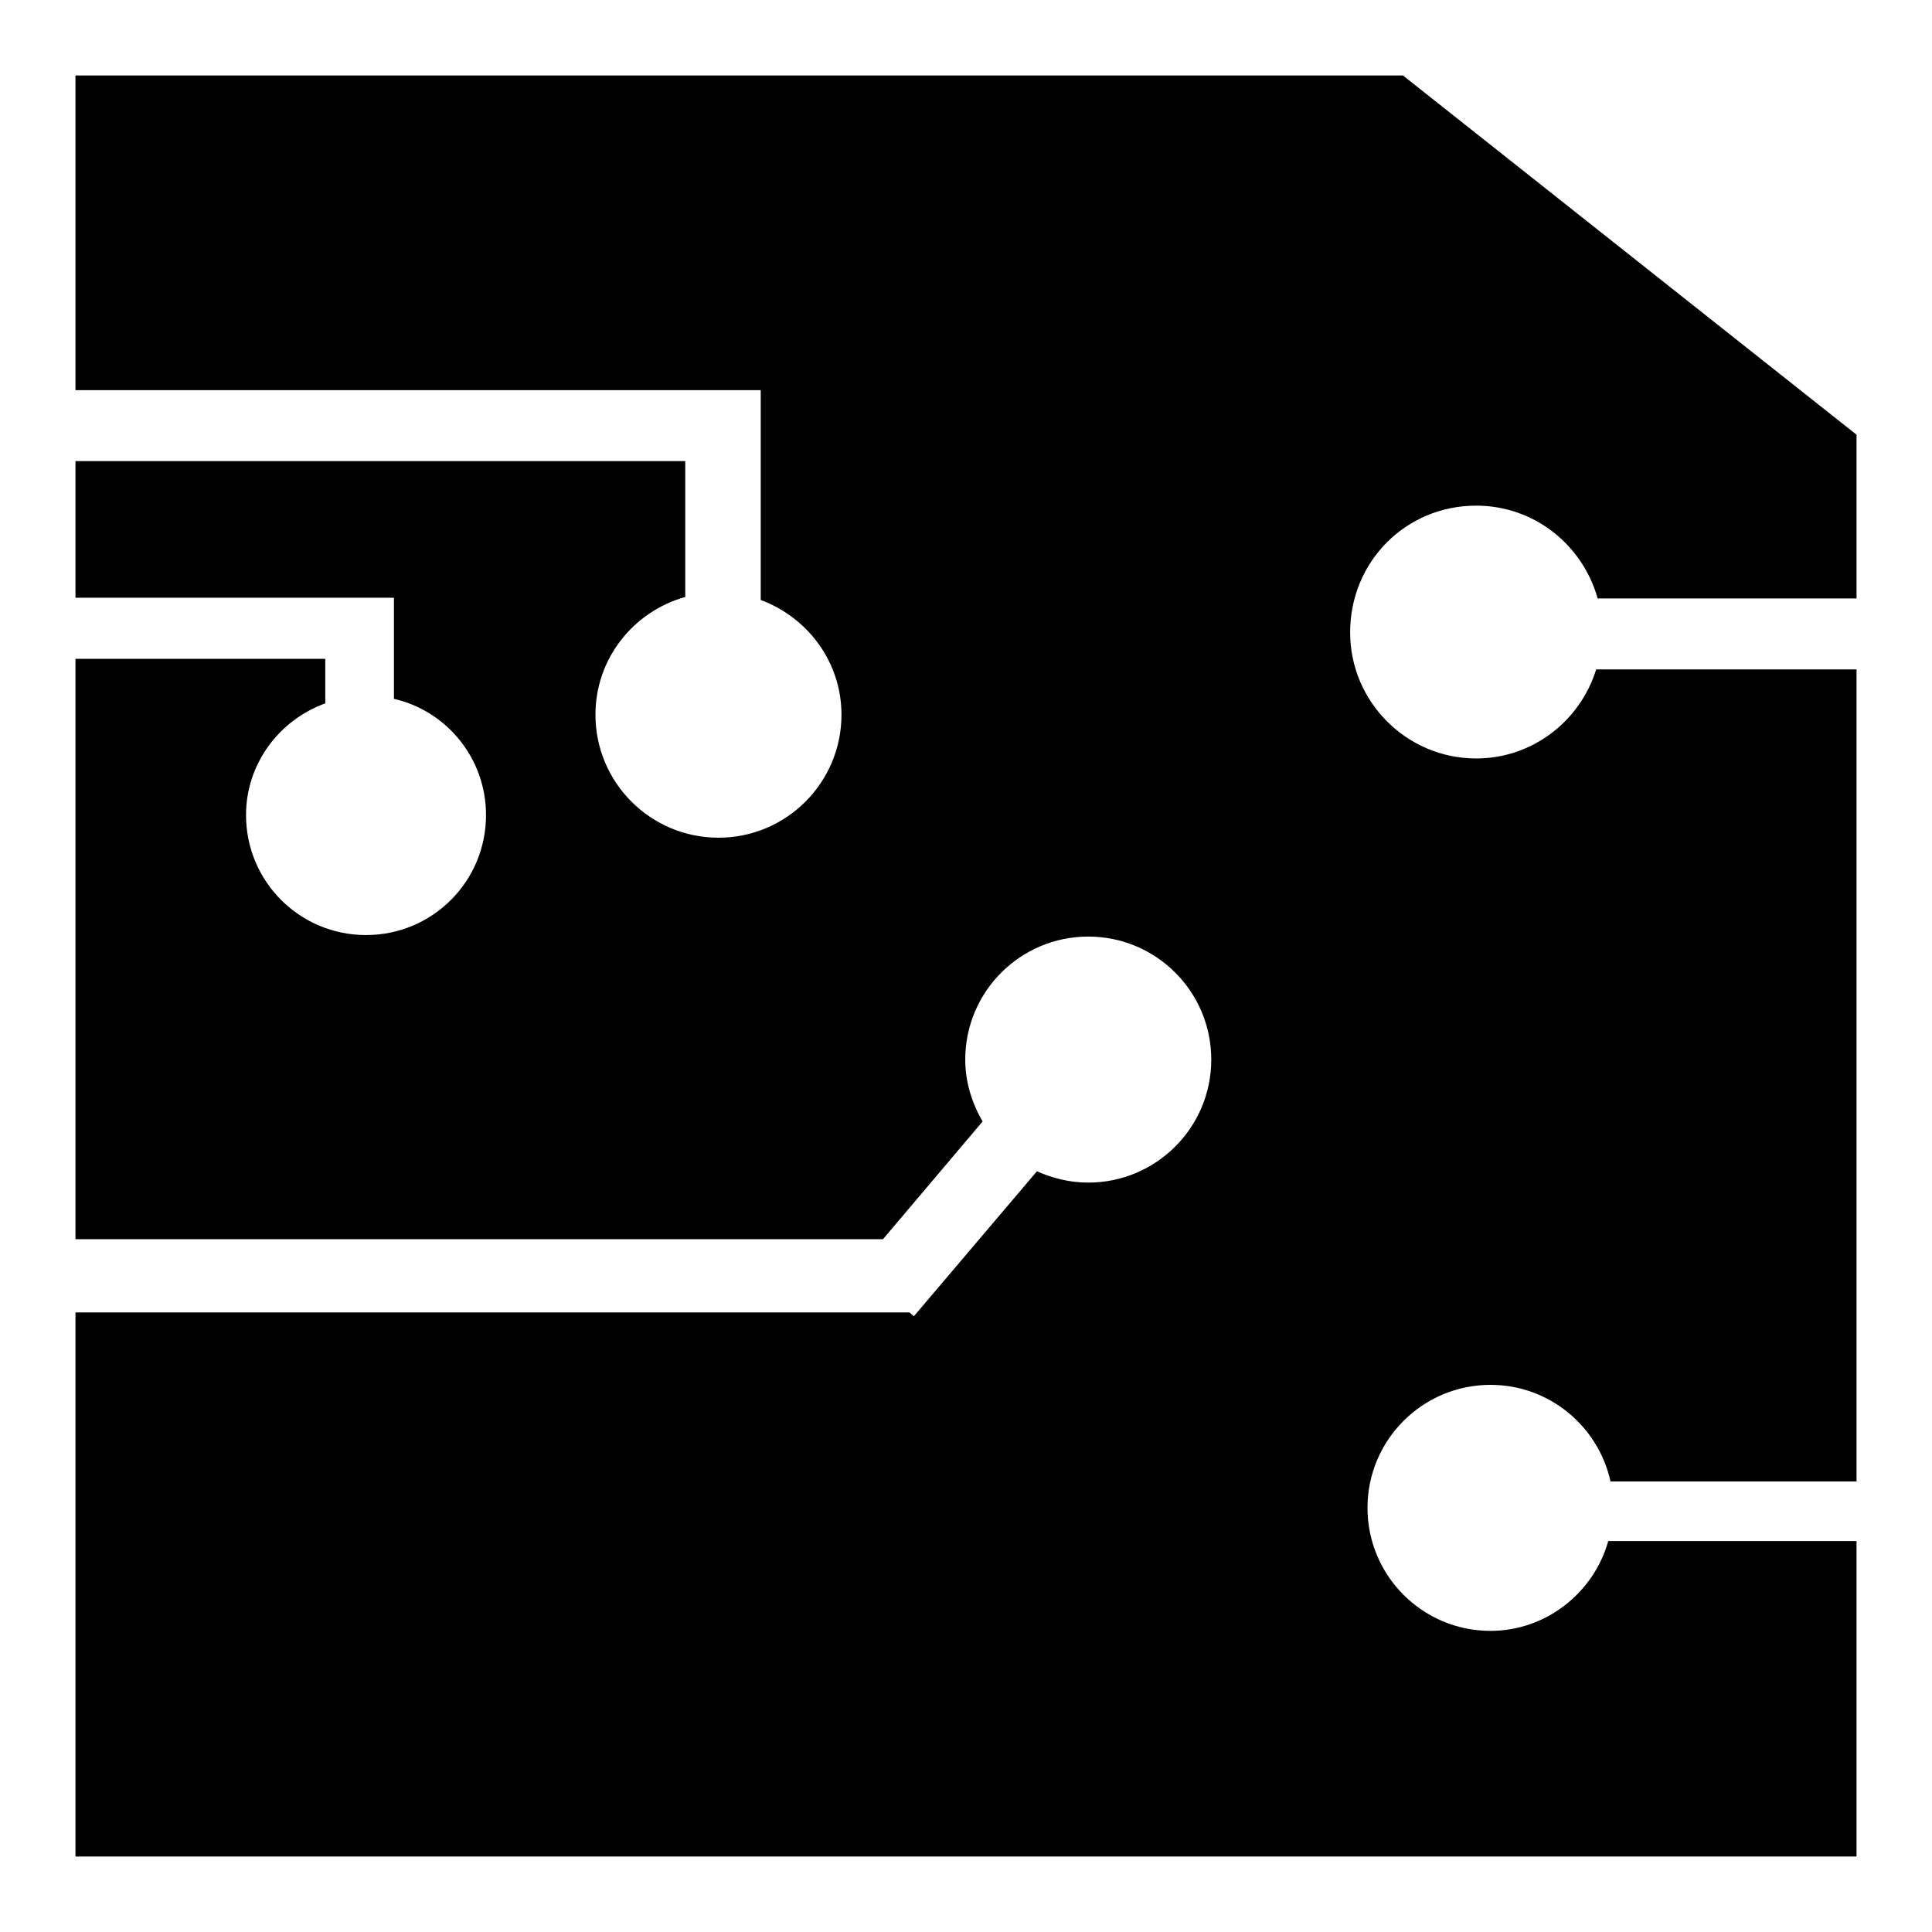 <?xml version="1.0" encoding="utf-8"?>
<!-- Svg Vector Icons : http://www.onlinewebfonts.com/icon -->
<!DOCTYPE svg PUBLIC "-//W3C//DTD SVG 1.1//EN" "http://www.w3.org/Graphics/SVG/1.1/DTD/svg11.dtd">
<svg version="1.1" xmlns="http://www.w3.org/2000/svg" xmlns:xlink="http://www.w3.org/1999/xlink" x="0px" y="0px" viewBox="0 0 256 256" enable-background="new 0 0 256 256" xml:space="preserve">
<g><g><g><path fill="#000000" d="M195.6,67c7.7,0,14.1,5.2,16.1,12.3H246V57.6L185.9,10H10v41.7h90.8v27.8c6.2,2.3,10.7,8.2,10.7,15.2c0,9-7.3,16.3-16.3,16.3c-9,0-16.3-7.3-16.3-16.3c0-7.5,5.1-13.7,11.9-15.6V61.1H10v18.1h42.2l0,13.4c7,1.6,12.2,7.9,12.2,15.4c0,8.8-7.1,15.9-15.9,15.9s-15.9-7.1-15.9-15.9c0-6.8,4.4-12.6,10.5-14.8v-5.9H10v76.9h107l13.2-15.6c-1.4-2.4-2.3-5.2-2.3-8.2c0-9,7.3-16.3,16.3-16.3c9,0,16.3,7.3,16.3,16.3c0,9-7.3,16.3-16.3,16.3c-2.5,0-4.8-0.6-6.8-1.5l-16.3,19.2l-0.6-0.5H10V246h236v-41.8h-32.9c-1.9,6.8-8.2,11.9-15.6,11.9c-9,0-16.3-7.3-16.3-16.3c0-9,7.3-16.3,16.3-16.3c7.8,0,14.3,5.5,15.9,12.8H246V88.7h-34.5c-2.1,6.8-8.4,11.8-15.9,11.8c-9.2,0-16.7-7.5-16.7-16.7C178.9,74.4,186.3,67,195.6,67z"/><g></g><g></g><g></g><g></g><g></g><g></g><g></g><g></g><g></g><g></g><g></g><g></g><g></g><g></g><g></g></g><g></g><g></g><g></g><g></g><g></g><g></g><g></g><g></g><g></g><g></g><g></g><g></g><g></g><g></g><g></g></g></g>
</svg>
